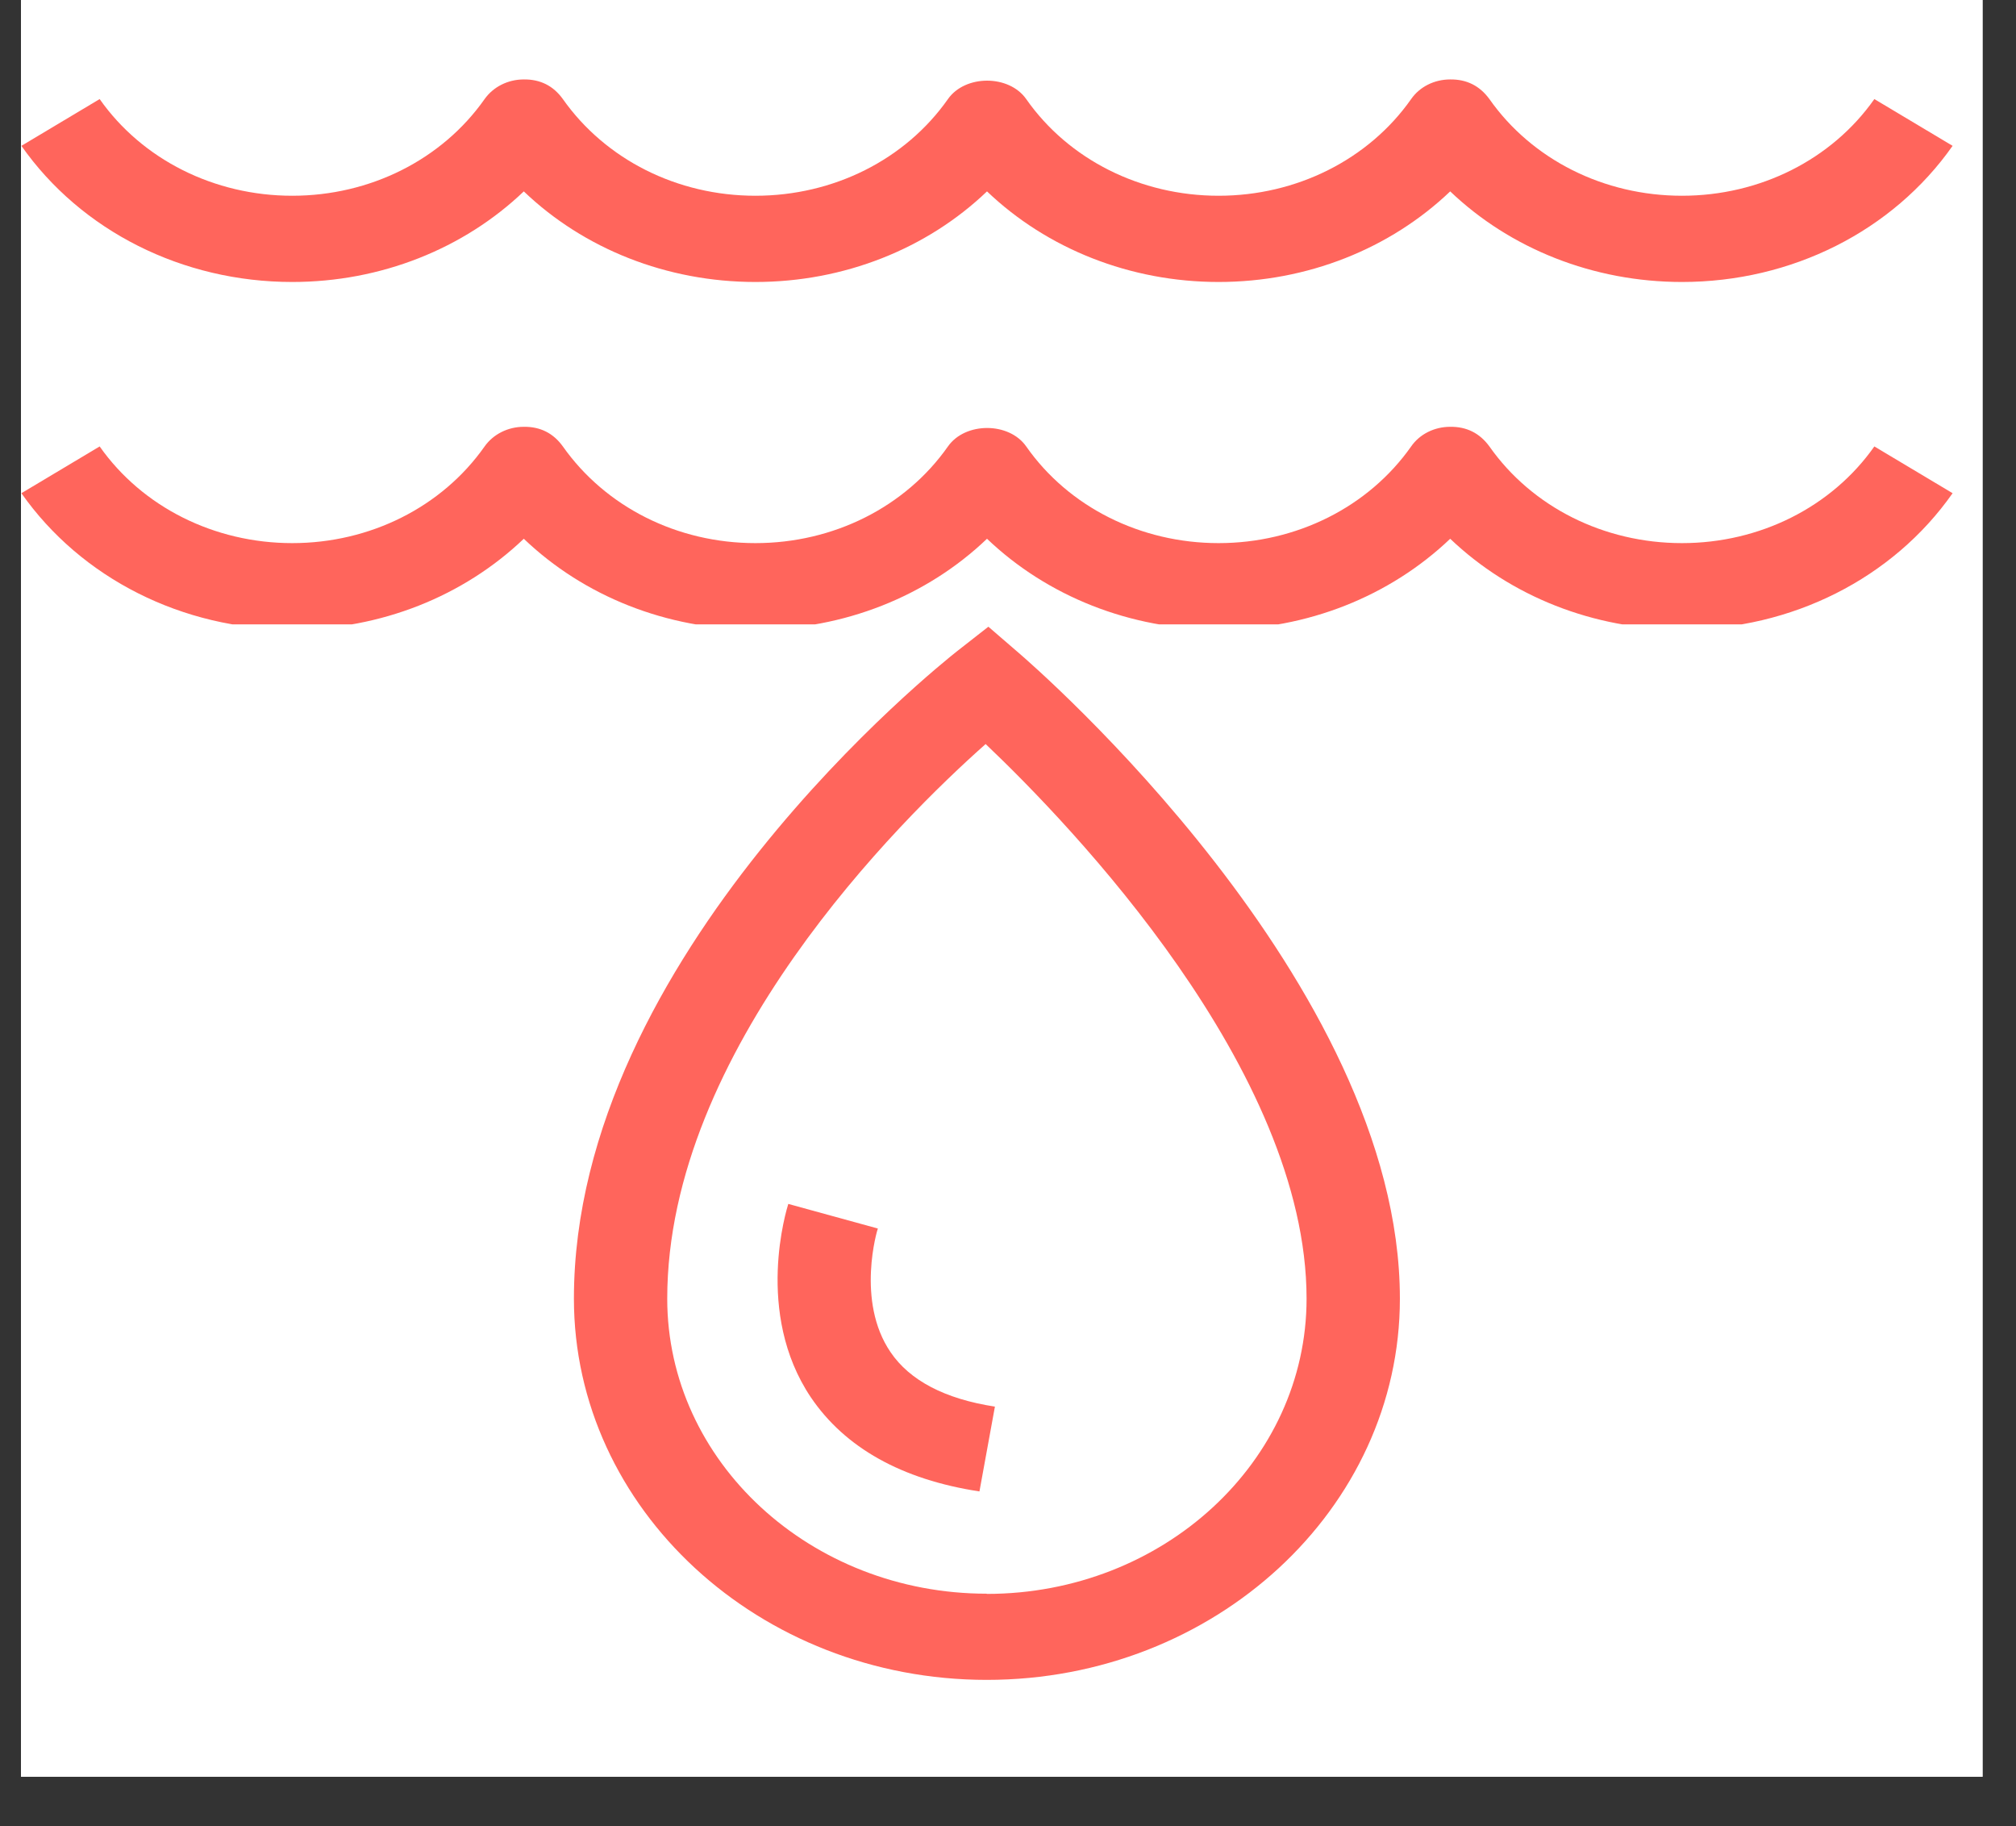 <svg xmlns="http://www.w3.org/2000/svg" xmlns:xlink="http://www.w3.org/1999/xlink" width="53" zoomAndPan="magnify" viewBox="0 0 39.75 36" height="48" preserveAspectRatio="xMidYMid meet" version="1.0"><rect x="0" y="0" width="39.75" height="36" fill="#333333" stroke="none"/><defs><clipPath id="6cfcb44e05"><path d="M 0.414 0 L 39.09 0 L 39.09 35.027 L 0.414 35.027 Z M 0.414 0 " clip-rule="nonzero"/></clipPath><clipPath id="386c8bd90f"><path d="M 0.422 0 L 38.5 0 L 38.5 12.309 L 0.422 12.309 Z M 0.422 0 " clip-rule="nonzero"/></clipPath><clipPath id="f049787fb0"><path d="M 0.422 12.355 L 38.5 12.355 L 38.5 34.977 L 0.422 34.977 Z M 0.422 12.355 " clip-rule="nonzero"/></clipPath></defs><g clip-path="url(#6cfcb44e05)"><path fill="#ffffff" d="M 0.414 0 L 39.09 0 L 39.09 35.027 L 0.414 35.027 Z M 0.414 0 " fill-opacity="1" fill-rule="nonzero"/><path fill="#ffffff" d="M 0.414 0 L 39.09 0 L 39.09 35.027 L 0.414 35.027 Z M 0.414 0 " fill-opacity="1" fill-rule="nonzero"/></g><g clip-path="url(#386c8bd90f)"><path fill="#ff655c" d="M 33.164 3.859 C 31.625 3.859 30.207 3.148 29.367 1.953 C 29.176 1.691 28.918 1.562 28.594 1.566 C 28.281 1.566 27.992 1.711 27.824 1.953 C 26.984 3.148 25.562 3.859 24.027 3.859 C 22.492 3.859 21.07 3.148 20.234 1.953 C 19.895 1.469 19.031 1.469 18.691 1.953 C 17.852 3.148 16.434 3.859 14.895 3.859 C 13.355 3.859 11.941 3.148 11.098 1.953 C 10.91 1.691 10.652 1.562 10.328 1.566 C 10.016 1.566 9.727 1.711 9.555 1.953 C 8.715 3.148 7.297 3.859 5.762 3.859 C 4.227 3.859 2.805 3.148 1.965 1.953 L 0.422 2.875 C 1.602 4.555 3.598 5.559 5.762 5.559 C 7.508 5.559 9.141 4.906 10.328 3.773 C 11.512 4.906 13.148 5.559 14.895 5.559 C 16.641 5.559 18.277 4.906 19.461 3.773 C 20.648 4.906 22.285 5.559 24.027 5.559 C 25.773 5.559 27.406 4.906 28.594 3.773 C 29.781 4.906 31.418 5.559 33.164 5.559 C 35.328 5.559 37.32 4.555 38.5 2.875 L 36.957 1.953 C 36.117 3.148 34.699 3.859 33.164 3.859 Z M 33.164 10.707 C 31.625 10.707 30.207 9.996 29.367 8.801 C 29.176 8.539 28.918 8.41 28.594 8.414 C 28.281 8.414 27.992 8.559 27.824 8.801 C 26.984 9.996 25.562 10.707 24.027 10.707 C 22.492 10.707 21.07 9.996 20.234 8.801 C 19.895 8.316 19.031 8.316 18.691 8.801 C 17.852 9.996 16.434 10.707 14.895 10.707 C 13.355 10.707 11.941 9.996 11.098 8.801 C 10.91 8.539 10.652 8.41 10.328 8.414 C 10.016 8.414 9.727 8.559 9.555 8.801 C 8.715 9.996 7.297 10.707 5.762 10.707 C 4.227 10.707 2.805 9.996 1.965 8.801 L 0.422 9.723 C 1.602 11.402 3.598 12.41 5.762 12.41 C 7.508 12.41 9.141 11.754 10.328 10.621 C 11.512 11.754 13.148 12.41 14.895 12.41 C 16.641 12.41 18.277 11.754 19.461 10.621 C 20.648 11.754 22.285 12.41 24.027 12.41 C 25.773 12.41 27.406 11.754 28.594 10.621 C 29.781 11.754 31.418 12.41 33.164 12.41 C 35.324 12.41 37.32 11.406 38.5 9.723 L 36.957 8.801 C 36.117 9.996 34.699 10.707 33.164 10.707 Z M 20.086 -22.109 L 19.488 -22.621 L 18.863 -22.133 C 18.559 -21.891 11.316 -16.145 11.316 -9.379 C 11.316 -5.23 14.969 -1.863 19.457 -1.863 C 23.949 -1.863 27.602 -5.234 27.602 -9.379 C 27.602 -15.598 20.391 -21.844 20.086 -22.109 M 19.457 -3.559 C 15.98 -3.559 13.156 -6.168 13.156 -9.379 C 13.156 -14.27 17.738 -18.805 19.434 -20.312 C 21.121 -18.711 25.762 -13.883 25.762 -9.379 C 25.762 -6.168 22.934 -3.559 19.457 -3.559 Z M 19.457 -3.559 " fill-opacity="1" fill-rule="nonzero"/></g><g clip-path="url(#f049787fb0)"><path fill="#ff655c" d="M 33.164 38.84 C 31.625 38.84 30.207 38.125 29.367 36.93 C 29.176 36.668 28.918 36.539 28.594 36.543 C 28.281 36.543 27.992 36.691 27.824 36.93 C 26.984 38.125 25.562 38.84 24.027 38.84 C 22.492 38.84 21.07 38.125 20.234 36.93 C 19.895 36.449 19.031 36.449 18.691 36.93 C 17.852 38.125 16.434 38.84 14.895 38.84 C 13.355 38.84 11.941 38.125 11.098 36.93 C 10.91 36.668 10.652 36.539 10.328 36.543 C 10.016 36.543 9.727 36.691 9.555 36.93 C 8.715 38.125 7.297 38.84 5.762 38.84 C 4.227 38.84 2.805 38.125 1.965 36.93 L 0.422 37.852 C 1.602 39.535 3.598 40.539 5.762 40.539 C 7.508 40.539 9.141 39.887 10.328 38.75 C 11.512 39.887 13.148 40.539 14.895 40.539 C 16.641 40.539 18.277 39.887 19.461 38.75 C 20.648 39.887 22.285 40.539 24.027 40.539 C 25.773 40.539 27.406 39.887 28.594 38.75 C 29.781 39.887 31.418 40.539 33.164 40.539 C 35.328 40.539 37.32 39.535 38.5 37.852 L 36.957 36.93 C 36.117 38.125 34.699 38.84 33.164 38.84 Z M 33.164 45.688 C 31.625 45.688 30.207 44.973 29.367 43.777 C 29.176 43.516 28.918 43.387 28.594 43.391 C 28.281 43.391 27.992 43.539 27.824 43.777 C 26.984 44.973 25.562 45.688 24.027 45.688 C 22.492 45.688 21.07 44.973 20.234 43.777 C 19.895 43.297 19.031 43.297 18.691 43.777 C 17.852 44.973 16.434 45.688 14.895 45.688 C 13.355 45.688 11.941 44.973 11.098 43.777 C 10.91 43.516 10.652 43.387 10.328 43.391 C 10.016 43.391 9.727 43.539 9.555 43.777 C 8.715 44.973 7.297 45.688 5.762 45.688 C 4.227 45.688 2.805 44.973 1.965 43.777 L 0.422 44.703 C 1.602 46.383 3.598 47.387 5.762 47.387 C 7.508 47.387 9.141 46.734 10.328 45.598 C 11.512 46.734 13.148 47.387 14.895 47.387 C 16.641 47.387 18.277 46.734 19.461 45.598 C 20.648 46.734 22.285 47.387 24.027 47.387 C 25.773 47.387 27.406 46.734 28.594 45.598 C 29.781 46.734 31.418 47.387 33.164 47.387 C 35.324 47.387 37.32 46.387 38.5 44.703 L 36.957 43.777 C 36.117 44.973 34.699 45.688 33.164 45.688 Z M 20.086 12.871 L 19.488 12.355 L 18.863 12.844 C 18.559 13.086 11.316 18.836 11.316 25.602 C 11.316 29.746 14.969 33.117 19.457 33.117 C 23.949 33.117 27.602 29.746 27.602 25.602 C 27.602 19.379 20.391 13.133 20.086 12.871 M 19.457 31.418 C 15.98 31.418 13.156 28.812 13.156 25.602 C 13.156 20.707 17.738 16.172 19.434 14.668 C 21.121 16.27 25.762 21.094 25.762 25.602 C 25.762 28.812 22.934 31.422 19.457 31.422 Z M 19.457 31.418 " fill-opacity="1" fill-rule="nonzero"/></g><path fill="#ff655c" d="M 17.559 26.656 C 16.871 25.648 17.301 24.23 17.309 24.219 L 15.543 23.734 C 15.516 23.824 14.867 25.879 15.988 27.547 C 16.66 28.539 17.777 29.168 19.312 29.402 L 19.617 27.73 C 18.629 27.578 17.938 27.215 17.559 26.656 " fill-opacity="1" fill-rule="nonzero"/></svg>
